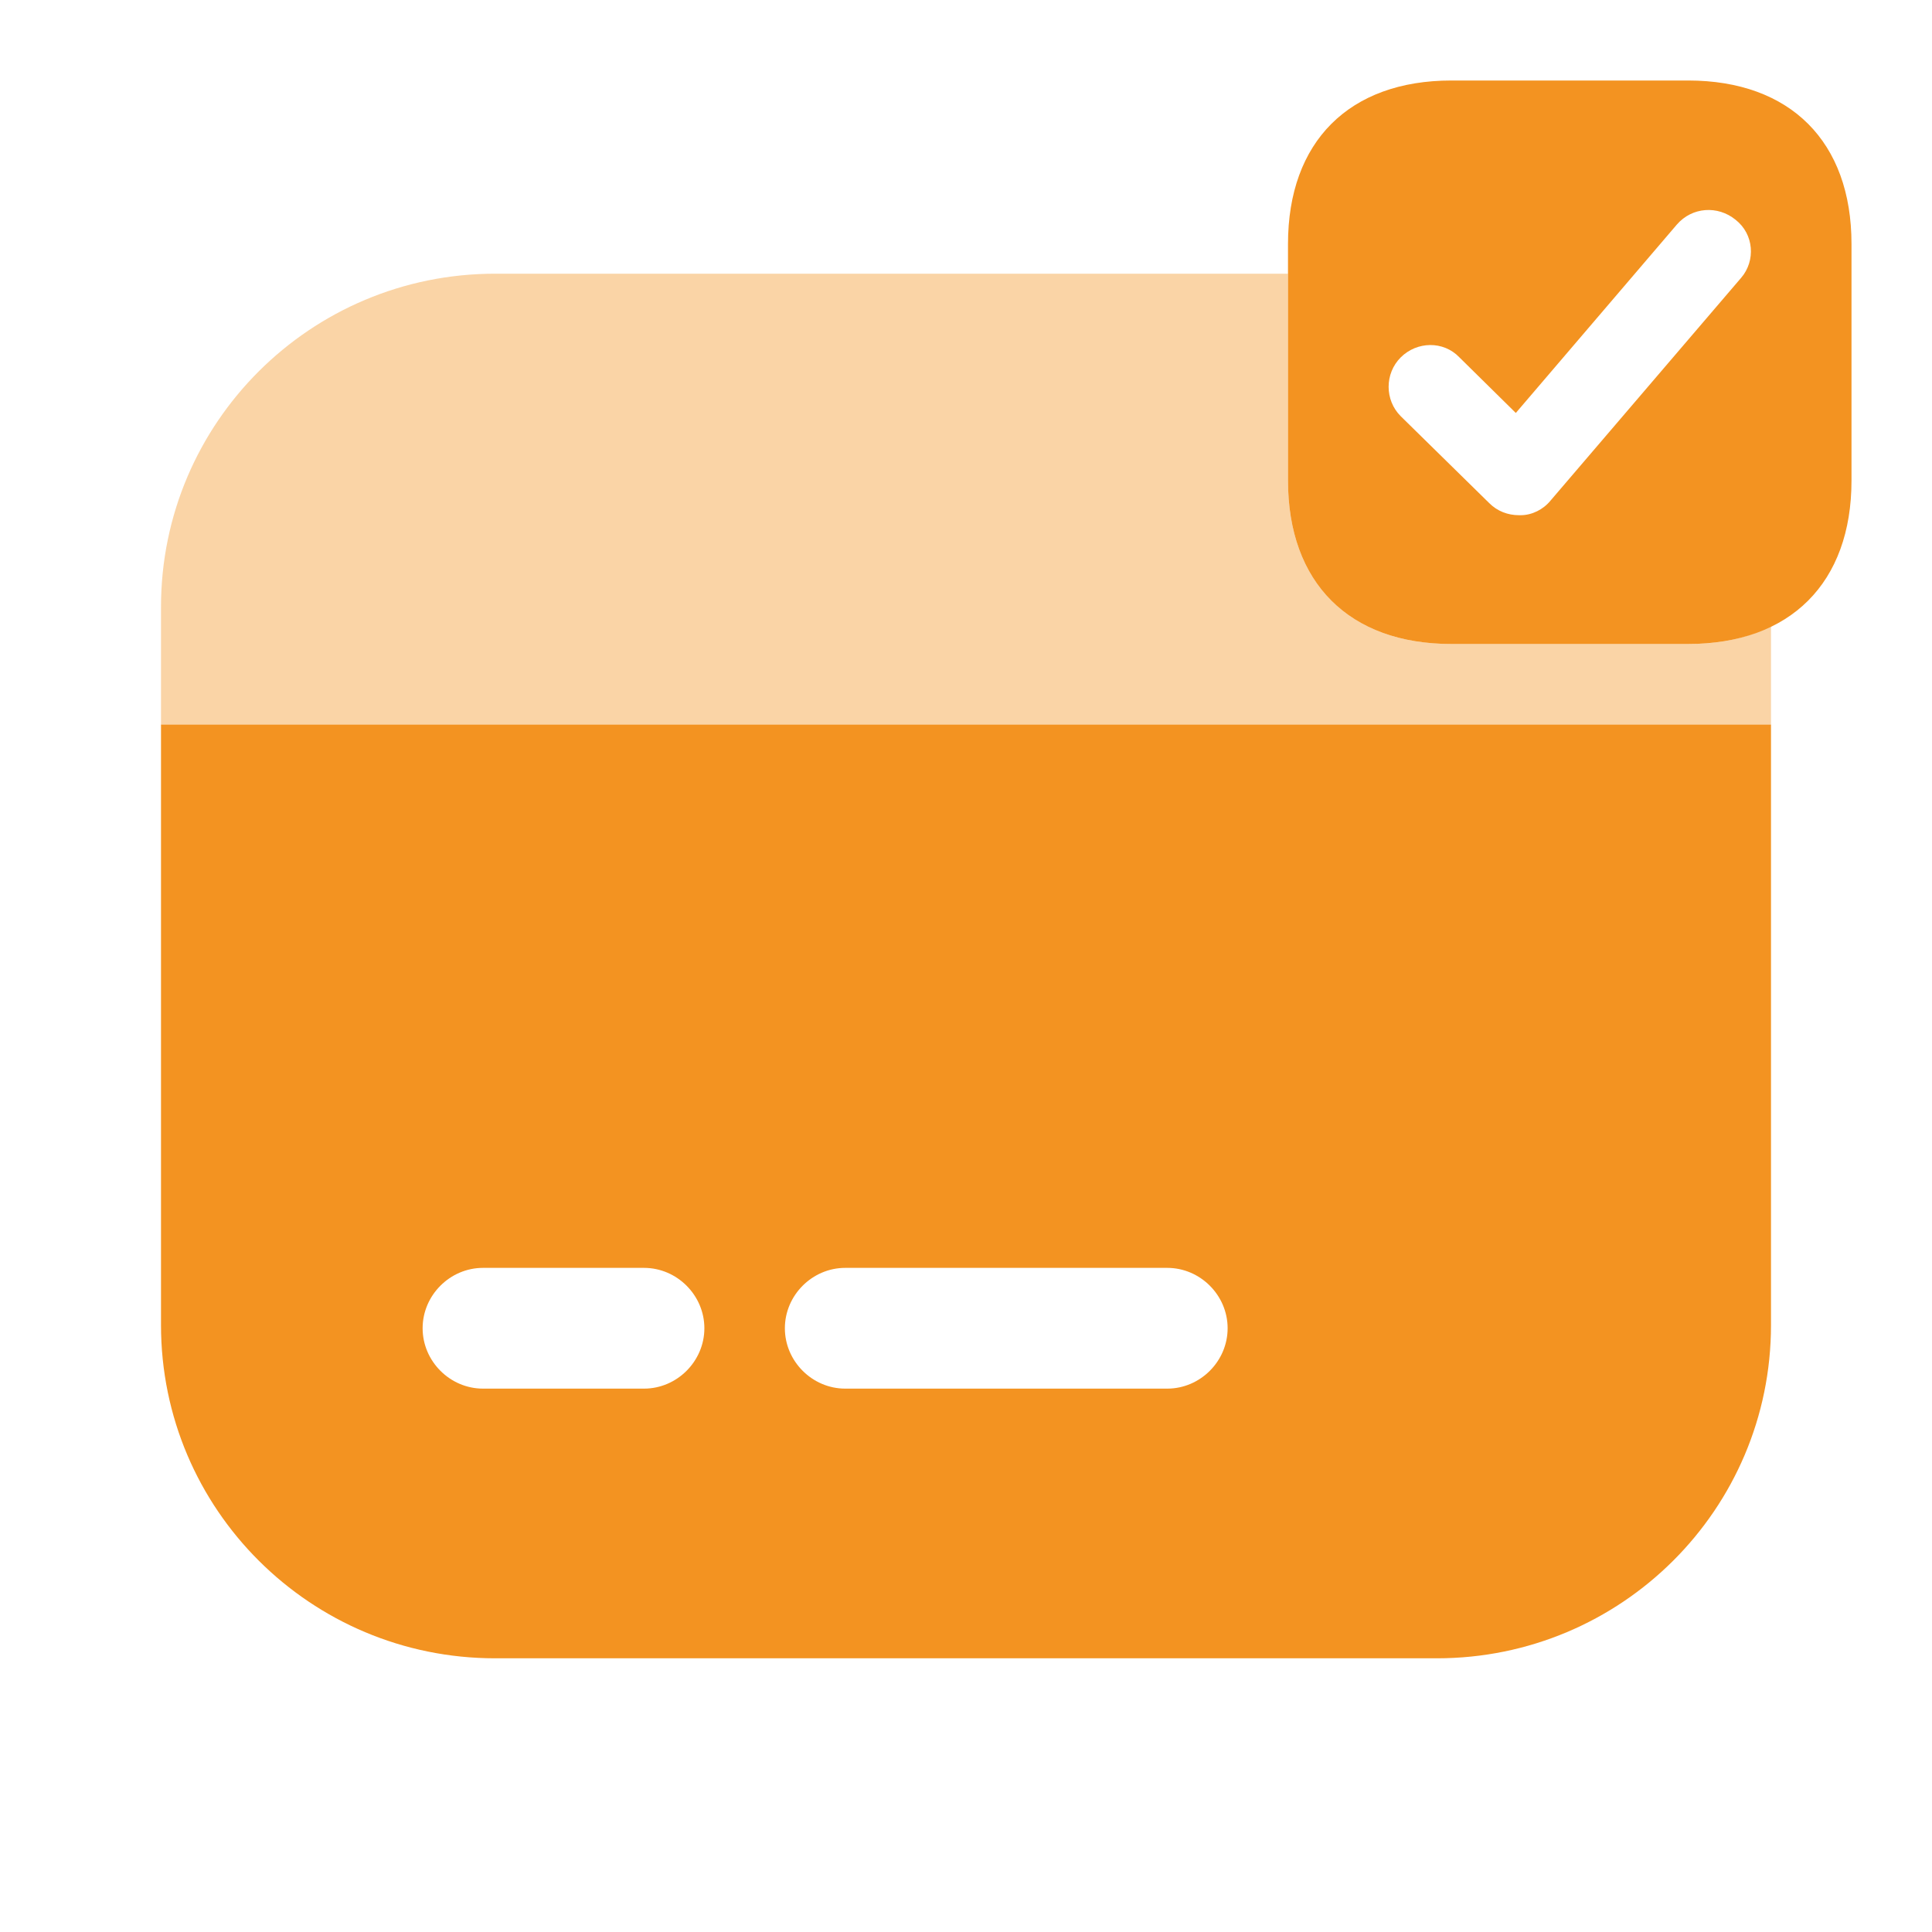 <svg width="36" height="36" viewBox="0 0 36 36" fill="none" xmlns="http://www.w3.org/2000/svg">
<g id="vuesax/bulk/card-tick">
<g id="card-tick">
<path id="Vector" opacity="0.4" d="M33 11.655V13.5H3V11.31C3 7.875 5.79 5.1 9.225 5.1H24V8.955C24 10.86 25.14 12 27.045 12H31.455C32.055 12 32.565 11.895 33 11.655Z" fill="#F39321"/>
<path id="Vector_2" d="M3 13.5V24.69C3 28.125 5.79 30.9 9.225 30.9H26.775C30.21 30.9 33 28.125 33 24.69V13.5H3ZM12 25.875H9C8.385 25.875 7.875 25.365 7.875 24.75C7.875 24.135 8.385 23.625 9 23.625H12C12.615 23.625 13.125 24.135 13.125 24.75C13.125 25.365 12.615 25.875 12 25.875ZM21.75 25.875H15.75C15.135 25.875 14.625 25.365 14.625 24.75C14.625 24.135 15.135 23.625 15.75 23.625H21.75C22.365 23.625 22.875 24.135 22.875 24.75C22.875 25.365 22.365 25.875 21.75 25.875Z" fill="#F39321"/>
<path id="Vector_3" d="M31.455 1.5H27.045C25.14 1.5 24 2.64 24 4.545V8.955C24 10.86 25.14 12 27.045 12H31.455C33.36 12 34.5 10.86 34.5 8.955V4.545C34.5 2.64 33.36 1.5 31.455 1.5ZM32.445 5.175L28.89 9.33C28.755 9.495 28.545 9.6 28.335 9.6C28.32 9.6 28.32 9.6 28.305 9.6C28.095 9.6 27.9 9.525 27.75 9.375L26.1 7.755C25.8 7.455 25.8 6.96 26.1 6.66C26.4 6.36 26.895 6.345 27.195 6.66L28.245 7.695L31.245 4.185C31.53 3.855 32.01 3.825 32.34 4.095C32.685 4.365 32.715 4.86 32.445 5.175Z" fill="#F39321"/>
</g>
</g>
</svg>
